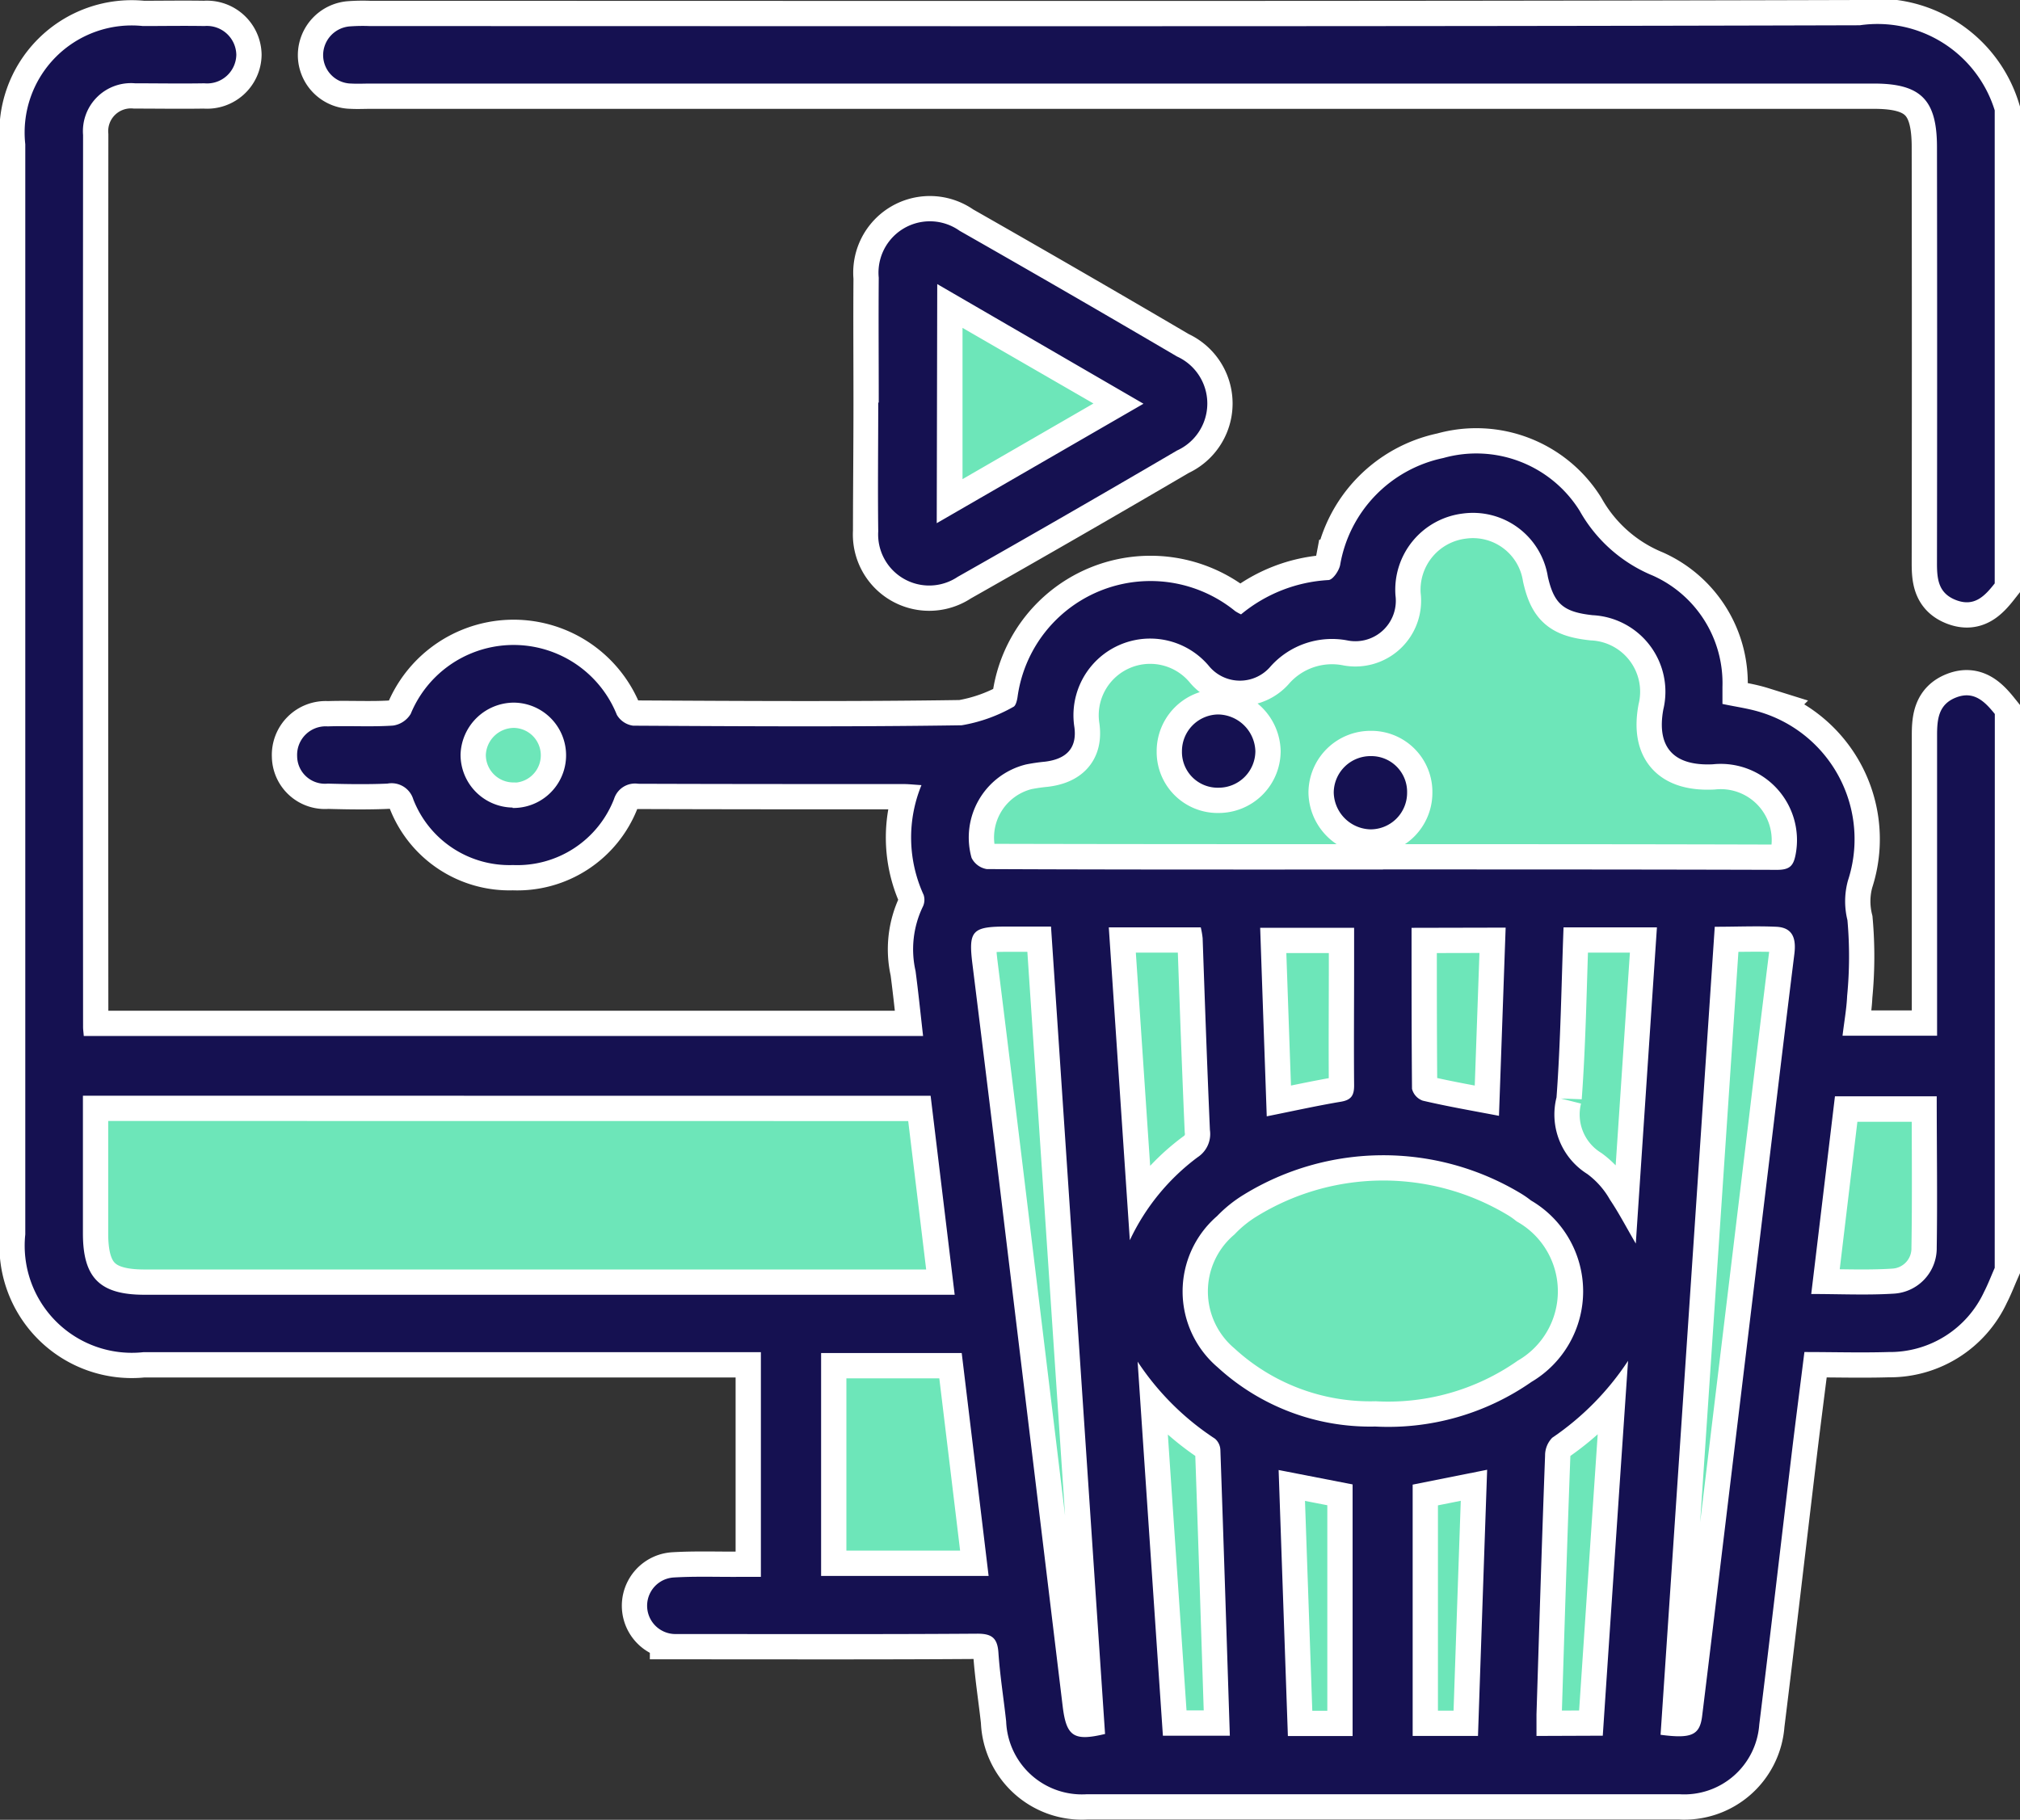 <svg id="Group_13292" data-name="Group 13292" xmlns="http://www.w3.org/2000/svg" xmlns:xlink="http://www.w3.org/1999/xlink" width="39.952" height="36" viewBox="0 0 39.952 36">
  <rect x="0" y="0" width="39.952" height="36" fill="#333333" stroke="none"/>
  <defs>
    <clipPath id="clip-path">
      <rect id="Rectangle_734" data-name="Rectangle 734" width="39.952" height="36" fill="none"/>
    </clipPath>
  </defs>
  <g id="Group_13292-2" data-name="Group 13292" clip-path="url(#clip-path)">
    <path id="Path_8652" data-name="Path 8652" d="M38.689,13.8c-.352.135-.38.429-.38.75q.008,2.776,0,5.553v.391h-1.87c.033-.283.08-.534.09-.786a8.108,8.108,0,0,0,.007-1.5,1.547,1.547,0,0,1,.009-.782,2.626,2.626,0,0,0-1.726-3.331c-.238-.073-.488-.106-.755-.163,0-.114,0-.226,0-.338a2.332,2.332,0,0,0-1.375-2.2A2.946,2.946,0,0,1,31.239,10.1a2.407,2.407,0,0,0-2.694-1.04,2.612,2.612,0,0,0-2.04,2.114c-.022.115-.144.293-.23.3a2.971,2.971,0,0,0-1.731.679.956.956,0,0,1-.115-.064,2.655,2.655,0,0,0-4.306,1.7c-.009.069-.036.174-.083.194a3.1,3.1,0,0,1-1.02.364c-2.167.033-4.336.02-6.5.008a.439.439,0,0,1-.32-.215,2.2,2.2,0,0,0-4.077-.018.494.494,0,0,1-.349.231c-.43.029-.862,0-1.293.016a.565.565,0,0,0-.605.59.551.551,0,0,0,.607.542c.392.011.786.017,1.179,0a.449.449,0,0,1,.512.311,2.037,2.037,0,0,0,1.971,1.3,2.052,2.052,0,0,0,2-1.307.435.435,0,0,1,.479-.3c1.75.01,3.5.005,5.249.006.107,0,.214.012.352.021a2.727,2.727,0,0,0,.043,2.172.315.315,0,0,1-.022.245,1.935,1.935,0,0,0-.138,1.26c.056.423.1.847.149,1.286H1.655c-.006-.077-.014-.126-.014-.176q0-8.825,0-17.648a.951.951,0,0,1,1.03-1.016c.456-.008.913,0,1.369,0a.578.578,0,0,0,.633-.564A.583.583,0,0,0,4.043.518c-.406-.01-.812,0-1.218,0A2.117,2.117,0,0,0,.5,2.854Q.5,13.636.5,24.42a2.119,2.119,0,0,0,2.335,2.33H15.05v4.444h-.469c-.418,0-.837-.013-1.254.011a.56.56,0,0,0,.027,1.12c.114.008.228,0,.342,0,1.877,0,3.753.006,5.63-.007.292,0,.4.086.421.375.032.455.1.906.153,1.359A1.5,1.5,0,0,0,21.5,35.5q5.858,0,11.715,0a1.487,1.487,0,0,0,1.58-1.378c.218-1.76.42-3.522.632-5.283.082-.688.171-1.375.261-2.087.576,0,1.12.012,1.663,0a2.055,2.055,0,0,0,1.89-1.189c.078-.155.141-.317.211-.476V14.127c-.2-.244-.4-.466-.763-.328" fill="#6de6b9"/>
    <path id="Path_8653" data-name="Path 8653" d="M36.783.5C26.961.528,17.139.515,7.317.515a3.7,3.7,0,0,0-.38,0,.571.571,0,0,0-.546.574.565.565,0,0,0,.56.556c.126.009.253,0,.38,0H37.063c.93,0,1.249.321,1.249,1.258q0,4.105,0,8.212c0,.322.03.616.381.749s.566-.084.761-.332V2.183A2.426,2.426,0,0,0,36.783.5" fill="#6de6b9"/>
    <path id="Path_8654" data-name="Path 8654" d="M18.952,11.412q2.18-1.234,4.339-2.5a1.02,1.02,0,0,0,0-1.859q-2.143-1.258-4.3-2.487a1.016,1.016,0,0,0-1.605.928c-.007.822,0,1.645,0,2.468,0,.848-.008,1.7,0,2.545a1.009,1.009,0,0,0,1.57.9" fill="#6de6b9"/>
    <path id="Path_8655" data-name="Path 8655" d="M39.452,25.082c-.07.159-.132.322-.211.476a2.055,2.055,0,0,1-1.89,1.189c-.543.016-1.087,0-1.663,0-.089.712-.179,1.4-.261,2.087-.211,1.761-.414,3.523-.632,5.283a1.487,1.487,0,0,1-1.58,1.378q-5.858,0-11.715,0a1.5,1.5,0,0,1-1.6-1.442c-.049-.453-.122-.9-.153-1.359-.02-.289-.129-.377-.422-.375-1.876.013-3.753.007-5.629.007-.114,0-.229,0-.343,0a.56.56,0,0,1-.027-1.119c.417-.025.836-.01,1.255-.012h.468V26.75H2.835A2.119,2.119,0,0,1,.5,24.42V2.854A2.118,2.118,0,0,1,2.826.515c.4,0,.811-.007,1.217,0a.582.582,0,0,1,.631.569.578.578,0,0,1-.633.564c-.456.008-.912,0-1.369,0A.95.95,0,0,0,1.643,2.671q-.006,8.824,0,17.648c0,.05.008.1.014.176h16.6c-.05-.439-.093-.863-.149-1.286a1.942,1.942,0,0,1,.138-1.26.315.315,0,0,0,.022-.245,2.727,2.727,0,0,1-.043-2.172c-.138-.008-.245-.021-.352-.021-1.749,0-3.5,0-5.249-.006a.435.435,0,0,0-.479.3,2.052,2.052,0,0,1-2,1.308,2.039,2.039,0,0,1-1.971-1.3.448.448,0,0,0-.512-.311c-.392.017-.786.011-1.179,0a.55.55,0,0,1-.606-.542.565.565,0,0,1,.605-.59c.43-.015.863.013,1.292-.016a.49.49,0,0,0,.349-.231,2.2,2.2,0,0,1,4.077.018.442.442,0,0,0,.321.215c2.168.012,4.336.025,6.5-.008a3.113,3.113,0,0,0,1.021-.364c.047-.019.073-.125.083-.194a2.654,2.654,0,0,1,4.305-1.7.907.907,0,0,0,.116.064,2.965,2.965,0,0,1,1.73-.679c.086-.006.208-.184.23-.3a2.612,2.612,0,0,1,2.04-2.114,2.409,2.409,0,0,1,2.695,1.041,2.943,2.943,0,0,0,1.451,1.286,2.33,2.33,0,0,1,1.375,2.2c0,.112,0,.224,0,.338.268.057.518.09.755.164a2.626,2.626,0,0,1,1.727,3.33,1.551,1.551,0,0,0-.01.783,8.1,8.1,0,0,1-.006,1.5c-.011.252-.057.5-.091.786h1.87V20.1q0-2.776,0-5.553c0-.321.028-.615.379-.75s.567.084.763.328ZM1.64,21.676V24.4c0,.88.335,1.214,1.217,1.214H18.882c-.163-1.349-.319-2.639-.476-3.936ZM27.356,17.2v0c2.6,0,5.195,0,7.793.008.253,0,.324-.084.366-.308a1.508,1.508,0,0,0-1.64-1.78c-.775.036-1.113-.337-.978-1.082a1.516,1.516,0,0,0-1.4-1.868c-.574-.063-.761-.223-.883-.76a1.5,1.5,0,0,0-1.68-1.251A1.519,1.519,0,0,0,27.6,11.78a.8.8,0,0,1-.958.888,1.63,1.63,0,0,0-1.51.513.793.793,0,0,1-1.21.008,1.517,1.517,0,0,0-2.672,1.2c.053.413-.159.627-.581.679a3.662,3.662,0,0,0-.376.055,1.488,1.488,0,0,0-1.077,1.848.41.41,0,0,0,.3.222c2.611.012,5.221.009,7.832.009M27.2,28.221a4.956,4.956,0,0,0,3.09-.883,2.082,2.082,0,0,0-.011-3.59,1.886,1.886,0,0,0-.219-.15,5.273,5.273,0,0,0-5.457.034,2.648,2.648,0,0,0-.532.426,1.971,1.971,0,0,0,.012,2.991A4.463,4.463,0,0,0,27.2,28.221M20.787,18.33H19.9c-.679,0-.749.087-.666.751q.333,2.677.656,5.357.565,4.659,1.128,9.319c.073.6.223.693.838.546C21.5,29,21.146,23.691,20.787,18.33m13.128,0c-.359,5.366-.716,10.679-1.072,15.989.611.081.775.008.822-.368.157-1.268.307-2.537.461-3.806q.477-3.958.955-7.916.2-1.677.408-3.354c.036-.287-.015-.526-.358-.541-.39-.018-.781,0-1.216,0M19.553,31.176c-.18-1.5-.356-2.952-.532-4.409H16.24v4.409ZM22.5,26.937q.249,3.7.5,7.4h1.324c-.062-1.9-.121-3.778-.187-5.651a.311.311,0,0,0-.106-.224A5.322,5.322,0,0,1,22.5,26.937m9.2,7.4c.167-2.5.332-4.957.5-7.416A5.475,5.475,0,0,1,30.7,28.443a.5.5,0,0,0-.141.353c-.064,1.706-.116,3.413-.17,5.12,0,.136,0,.271,0,.426Zm-.776-15.991c-.043,1.139-.057,2.254-.139,3.364a1.388,1.388,0,0,0,.609,1.515,1.623,1.623,0,0,1,.449.51c.172.255.315.531.51.866.142-2.129.279-4.18.418-6.255Zm-8.994,0c.141,2.095.278,4.142.416,6.189a4.352,4.352,0,0,1,1.34-1.641.549.549,0,0,0,.244-.54c-.055-1.264-.1-2.529-.144-3.794a1.654,1.654,0,0,0-.037-.214Zm16.379,3.342H36.292c-.157,1.31-.311,2.6-.469,3.911.574,0,1.1.026,1.633-.007a.9.9,0,0,0,.849-.912c.015-.986,0-1.974,0-2.992M27.94,29.37v4.972h1.292c.06-1.764.12-3.509.181-5.266l-1.473.294m-1.188,4.974V29.366l-1.463-.285c.061,1.765.122,3.506.183,5.263Zm1.166-15.989c0,1.087,0,2.136.009,3.185a.335.335,0,0,0,.212.234c.49.115.986.2,1.508.3.044-1.225.087-2.461.132-3.723Zm-2.864,3.729c.529-.106,1-.211,1.467-.289.212-.035.263-.134.261-.33-.007-.8,0-1.593,0-2.39v-.721H24.924c.043,1.258.087,2.492.13,3.73m-14.916-6.1A1.038,1.038,0,1,0,10.17,13.9a1.059,1.059,0,0,0-1.061,1.024,1.045,1.045,0,0,0,1.029,1.052" fill="#2767f1"/>
    <path id="Path_8656" data-name="Path 8656" d="M39.452,25.082c-.07.159-.132.322-.211.476a2.055,2.055,0,0,1-1.89,1.189c-.543.016-1.087,0-1.663,0-.089.712-.179,1.4-.261,2.087-.211,1.761-.414,3.523-.632,5.283a1.487,1.487,0,0,1-1.58,1.378q-5.858,0-11.715,0a1.5,1.5,0,0,1-1.6-1.442c-.049-.453-.122-.9-.153-1.359-.02-.289-.129-.377-.422-.375-1.876.013-3.753.007-5.629.007-.114,0-.229,0-.343,0a.56.56,0,0,1-.027-1.119c.417-.025.836-.01,1.255-.012h.468V26.75H2.835A2.119,2.119,0,0,1,.5,24.42V2.854A2.118,2.118,0,0,1,2.826.515c.4,0,.811-.007,1.217,0a.582.582,0,0,1,.631.569.578.578,0,0,1-.633.564c-.456.008-.912,0-1.369,0A.95.95,0,0,0,1.643,2.671q-.006,8.824,0,17.648c0,.05.008.1.014.176h16.6c-.05-.439-.093-.863-.149-1.286a1.942,1.942,0,0,1,.138-1.26.315.315,0,0,0,.022-.245,2.727,2.727,0,0,1-.043-2.172c-.138-.008-.245-.021-.352-.021-1.749,0-3.5,0-5.249-.006a.435.435,0,0,0-.479.3,2.052,2.052,0,0,1-2,1.308,2.039,2.039,0,0,1-1.971-1.3.448.448,0,0,0-.512-.311c-.392.017-.786.011-1.179,0a.55.55,0,0,1-.606-.542.565.565,0,0,1,.605-.59c.43-.015.863.013,1.292-.016a.49.49,0,0,0,.349-.231,2.2,2.2,0,0,1,4.077.018.442.442,0,0,0,.321.215c2.168.012,4.336.025,6.5-.008a3.113,3.113,0,0,0,1.021-.364c.047-.019.073-.125.083-.194a2.654,2.654,0,0,1,4.305-1.7.907.907,0,0,0,.116.064,2.965,2.965,0,0,1,1.73-.679c.086-.006.208-.184.23-.3a2.612,2.612,0,0,1,2.04-2.114,2.409,2.409,0,0,1,2.695,1.041,2.943,2.943,0,0,0,1.451,1.286,2.33,2.33,0,0,1,1.375,2.2c0,.112,0,.224,0,.338.268.057.518.09.755.164a2.626,2.626,0,0,1,1.727,3.33,1.551,1.551,0,0,0-.01.783,8.1,8.1,0,0,1-.006,1.5c-.011.252-.057.5-.091.786h1.87V20.1q0-2.776,0-5.553c0-.321.028-.615.379-.75s.567.084.763.328ZM1.64,21.676V24.4c0,.88.335,1.214,1.217,1.214H18.882c-.163-1.349-.319-2.639-.476-3.936ZM27.356,17.2v0c2.6,0,5.195,0,7.793.008.253,0,.324-.084.366-.308a1.508,1.508,0,0,0-1.64-1.78c-.775.036-1.113-.337-.978-1.082a1.516,1.516,0,0,0-1.4-1.868c-.574-.063-.761-.223-.883-.76a1.5,1.5,0,0,0-1.68-1.251A1.519,1.519,0,0,0,27.6,11.78a.8.8,0,0,1-.958.888,1.63,1.63,0,0,0-1.51.513.793.793,0,0,1-1.21.008,1.517,1.517,0,0,0-2.672,1.2c.053.413-.159.627-.581.679a3.662,3.662,0,0,0-.376.055,1.488,1.488,0,0,0-1.077,1.848.41.41,0,0,0,.3.222C22.135,17.2,24.745,17.2,27.356,17.2ZM27.2,28.221a4.956,4.956,0,0,0,3.09-.883,2.082,2.082,0,0,0-.011-3.59,1.886,1.886,0,0,0-.219-.15,5.273,5.273,0,0,0-5.457.034,2.648,2.648,0,0,0-.532.426,1.971,1.971,0,0,0,.012,2.991A4.463,4.463,0,0,0,27.2,28.221ZM20.787,18.33H19.9c-.679,0-.749.087-.666.751q.333,2.677.656,5.357.565,4.659,1.128,9.319c.073.6.223.693.838.546C21.5,29,21.146,23.691,20.787,18.33Zm13.128,0c-.359,5.366-.716,10.679-1.072,15.989.611.081.775.008.822-.368.157-1.268.307-2.537.461-3.806q.477-3.958.955-7.916.2-1.677.408-3.354c.036-.287-.015-.526-.358-.541C34.741,18.32,34.35,18.334,33.915,18.334ZM19.553,31.176c-.18-1.5-.356-2.952-.532-4.409H16.24v4.409ZM22.5,26.937q.249,3.7.5,7.4h1.324c-.062-1.9-.121-3.778-.187-5.651a.311.311,0,0,0-.106-.224A5.322,5.322,0,0,1,22.5,26.937Zm9.2,7.4c.167-2.5.332-4.957.5-7.416A5.475,5.475,0,0,1,30.7,28.443a.5.5,0,0,0-.141.353c-.064,1.706-.116,3.413-.17,5.12,0,.136,0,.271,0,.426Zm-.776-15.991c-.043,1.139-.057,2.254-.139,3.364a1.388,1.388,0,0,0,.609,1.515,1.623,1.623,0,0,1,.449.51c.172.255.315.531.51.866.142-2.129.279-4.18.418-6.255Zm-8.994,0c.141,2.095.278,4.142.416,6.189a4.352,4.352,0,0,1,1.34-1.641.549.549,0,0,0,.244-.54c-.055-1.264-.1-2.529-.144-3.794a1.654,1.654,0,0,0-.037-.214Zm16.379,3.342H36.292c-.157,1.31-.311,2.6-.469,3.911.574,0,1.1.026,1.633-.007a.9.9,0,0,0,.849-.912C38.32,23.7,38.309,22.71,38.309,21.692ZM27.94,29.37v4.972h1.292c.06-1.764.12-3.509.181-5.266Zm-1.188,4.974V29.366l-1.463-.285c.061,1.765.122,3.506.183,5.263Zm1.166-15.989c0,1.087,0,2.136.009,3.185a.335.335,0,0,0,.212.234c.49.115.986.2,1.508.3.044-1.225.087-2.461.132-3.723Zm-2.864,3.729c.529-.106,1-.211,1.467-.289.212-.035.263-.134.261-.33-.007-.8,0-1.593,0-2.39v-.721H24.924C24.967,19.612,25.011,20.846,25.054,22.084Zm-14.916-6.1A1.038,1.038,0,1,0,10.17,13.9a1.059,1.059,0,0,0-1.061,1.024A1.045,1.045,0,0,0,10.138,15.979Z" fill="none" stroke="#fff" stroke-width="1"/>
    <path id="Path_8657" data-name="Path 8657" d="M39.452,11.541c-.194.247-.4.469-.761.332s-.382-.427-.381-.749q.006-4.108,0-8.214c0-.935-.318-1.257-1.248-1.257H7.331c-.126,0-.254.007-.38,0a.564.564,0,0,1-.56-.555A.572.572,0,0,1,6.937.521a3.438,3.438,0,0,1,.38-.005C17.139.516,26.961.528,36.783.5a2.427,2.427,0,0,1,2.669,1.683Z" fill="#2767f1"/>
    <path id="Path_8658" data-name="Path 8658" d="M39.452,11.541c-.194.247-.4.469-.761.332s-.382-.427-.381-.749q.006-4.108,0-8.214c0-.935-.318-1.257-1.248-1.257H7.331c-.126,0-.254.007-.38,0a.564.564,0,0,1-.56-.555A.572.572,0,0,1,6.937.521a3.438,3.438,0,0,1,.38-.005C17.139.516,26.961.528,36.783.5a2.427,2.427,0,0,1,2.669,1.683Z" fill="none" stroke="#fff" stroke-width="1"/>
    <path id="Path_8659" data-name="Path 8659" d="M17.38,7.962c0-.823-.006-1.646,0-2.468a1.016,1.016,0,0,1,1.6-.928q2.16,1.23,4.3,2.487a1.021,1.021,0,0,1,0,1.859q-2.16,1.266-4.339,2.5a1.01,1.01,0,0,1-1.571-.9c-.011-.848,0-1.7,0-2.545m1.157,2.383,4.089-2.363L18.537,5.62Z" fill="#2767f1"/>
    <path id="Path_8660" data-name="Path 8660" d="M17.38,7.962c0-.823-.006-1.646,0-2.468a1.016,1.016,0,0,1,1.6-.928q2.16,1.23,4.3,2.487a1.021,1.021,0,0,1,0,1.859q-2.16,1.266-4.339,2.5a1.01,1.01,0,0,1-1.571-.9C17.371,9.659,17.38,8.811,17.38,7.962Zm1.157,2.383,4.089-2.363L18.537,5.62Z" fill="none" stroke="#fff" stroke-width="1"/>
    <path id="Path_8661" data-name="Path 8661" d="M38.31,21.692c0,1.019.011,2.006-.005,2.993a.9.9,0,0,1-.849.911c-.527.034-1.059.008-1.632.008.157-1.315.311-2.6.468-3.912Z" fill="#6de6b9"/>
    <path id="Path_8662" data-name="Path 8662" d="M38.31,21.692c0,1.019.011,2.006-.005,2.993a.9.9,0,0,1-.849.911c-.527.034-1.059.008-1.632.008.157-1.315.311-2.6.468-3.912Z" fill="none" stroke="#fff" stroke-width="1"/>
    <path id="Path_8663" data-name="Path 8663" d="M27.83,15.683a.723.723,0,0,1-.724.724.745.745,0,0,1-.727-.732.727.727,0,0,1,.734-.717.708.708,0,0,1,.717.725" fill="#2767f1"/>
    <path id="Path_8664" data-name="Path 8664" d="M27.83,15.683a.723.723,0,0,1-.724.724.745.745,0,0,1-.727-.732.727.727,0,0,1,.734-.717A.708.708,0,0,1,27.83,15.683Z" fill="none" stroke="#fff" stroke-width="1"/>
    <path id="Path_8665" data-name="Path 8665" d="M24.829,14.86a.726.726,0,0,1-.728.723.706.706,0,0,1-.724-.717.726.726,0,0,1,.718-.732.749.749,0,0,1,.734.726" fill="#2767f1"/>
    <path id="Path_8666" data-name="Path 8666" d="M24.829,14.86a.726.726,0,0,1-.728.723.706.706,0,0,1-.724-.717.726.726,0,0,1,.718-.732A.749.749,0,0,1,24.829,14.86Z" fill="none" stroke="#fff" stroke-width="1"/>
    <path id="Path_8667" data-name="Path 8667" d="M39.452,25.082c-.07.159-.132.322-.211.476a2.055,2.055,0,0,1-1.89,1.189c-.543.016-1.087,0-1.663,0-.089.712-.179,1.4-.261,2.087-.211,1.761-.414,3.523-.632,5.283a1.487,1.487,0,0,1-1.58,1.378q-5.858,0-11.715,0a1.5,1.5,0,0,1-1.6-1.442c-.049-.453-.122-.9-.153-1.359-.02-.289-.129-.377-.422-.375-1.876.013-3.753.007-5.629.007-.114,0-.229,0-.343,0a.56.56,0,0,1-.027-1.119c.417-.025.836-.01,1.255-.012h.468V26.75H2.835A2.119,2.119,0,0,1,.5,24.42V2.854A2.118,2.118,0,0,1,2.826.515c.4,0,.811-.007,1.217,0a.582.582,0,0,1,.631.569.578.578,0,0,1-.633.564c-.456.008-.912,0-1.369,0A.95.95,0,0,0,1.643,2.671q-.006,8.824,0,17.648c0,.05.008.1.014.176h16.6c-.05-.439-.093-.863-.149-1.286a1.942,1.942,0,0,1,.138-1.26.315.315,0,0,0,.022-.245,2.727,2.727,0,0,1-.043-2.172c-.138-.008-.245-.021-.352-.021-1.749,0-3.5,0-5.249-.006a.435.435,0,0,0-.479.3,2.052,2.052,0,0,1-2,1.308,2.039,2.039,0,0,1-1.971-1.3.448.448,0,0,0-.512-.311c-.392.017-.786.011-1.179,0a.55.55,0,0,1-.606-.542.565.565,0,0,1,.605-.59c.43-.015.863.013,1.292-.016a.49.49,0,0,0,.349-.231,2.2,2.2,0,0,1,4.077.018.442.442,0,0,0,.321.215c2.168.012,4.336.025,6.5-.008a3.113,3.113,0,0,0,1.021-.364c.047-.019.073-.125.083-.194a2.654,2.654,0,0,1,4.305-1.7.907.907,0,0,0,.116.064,2.965,2.965,0,0,1,1.73-.679c.086-.006.208-.184.23-.3a2.612,2.612,0,0,1,2.04-2.114,2.409,2.409,0,0,1,2.695,1.041,2.943,2.943,0,0,0,1.451,1.286,2.33,2.33,0,0,1,1.375,2.2c0,.112,0,.224,0,.338.268.057.518.09.755.164a2.626,2.626,0,0,1,1.727,3.33,1.551,1.551,0,0,0-.01.783,8.1,8.1,0,0,1-.006,1.5c-.011.252-.057.5-.091.786h1.87V20.1q0-2.776,0-5.553c0-.321.028-.615.379-.75s.567.084.763.328ZM1.64,21.676V24.4c0,.88.335,1.214,1.217,1.214H18.882c-.163-1.349-.319-2.639-.476-3.936ZM27.356,17.2v0c2.6,0,5.195,0,7.793.008.253,0,.324-.084.366-.308a1.508,1.508,0,0,0-1.64-1.78c-.775.036-1.113-.337-.978-1.082a1.516,1.516,0,0,0-1.4-1.868c-.574-.063-.761-.223-.883-.76a1.5,1.5,0,0,0-1.68-1.251A1.519,1.519,0,0,0,27.6,11.78a.8.8,0,0,1-.958.888,1.63,1.63,0,0,0-1.51.513.793.793,0,0,1-1.21.008,1.517,1.517,0,0,0-2.672,1.2c.053.413-.159.627-.581.679a3.662,3.662,0,0,0-.376.055,1.488,1.488,0,0,0-1.077,1.848.41.41,0,0,0,.3.222c2.611.012,5.221.009,7.832.009M27.2,28.221a4.956,4.956,0,0,0,3.09-.883,2.082,2.082,0,0,0-.011-3.59,1.886,1.886,0,0,0-.219-.15,5.273,5.273,0,0,0-5.457.034,2.648,2.648,0,0,0-.532.426,1.971,1.971,0,0,0,.012,2.991A4.463,4.463,0,0,0,27.2,28.221M20.787,18.33H19.9c-.679,0-.749.087-.666.751q.333,2.677.656,5.357.565,4.659,1.128,9.319c.073.6.223.693.838.546C21.5,29,21.146,23.691,20.787,18.33m13.128,0c-.359,5.366-.716,10.679-1.072,15.989.611.081.775.008.822-.368.157-1.268.307-2.537.461-3.806q.477-3.958.955-7.916.2-1.677.408-3.354c.036-.287-.015-.526-.358-.541-.39-.018-.781,0-1.216,0M19.553,31.176c-.18-1.5-.356-2.952-.532-4.409H16.24v4.409ZM22.5,26.937q.249,3.7.5,7.4h1.324c-.062-1.9-.121-3.778-.187-5.651a.311.311,0,0,0-.106-.224A5.322,5.322,0,0,1,22.5,26.937m9.2,7.4c.167-2.5.332-4.957.5-7.416A5.475,5.475,0,0,1,30.7,28.443a.5.5,0,0,0-.141.353c-.064,1.706-.116,3.413-.17,5.12,0,.136,0,.271,0,.426Zm-.776-15.991c-.043,1.139-.057,2.254-.139,3.364a1.388,1.388,0,0,0,.609,1.515,1.623,1.623,0,0,1,.449.51c.172.255.315.531.51.866.142-2.129.279-4.18.418-6.255Zm-8.994,0c.141,2.095.278,4.142.416,6.189a4.352,4.352,0,0,1,1.34-1.641.549.549,0,0,0,.244-.54c-.055-1.264-.1-2.529-.144-3.794a1.654,1.654,0,0,0-.037-.214Zm16.379,3.342H36.292c-.157,1.31-.311,2.6-.469,3.911.574,0,1.1.026,1.633-.007a.9.9,0,0,0,.849-.912c.015-.986,0-1.974,0-2.992M27.94,29.37v4.972h1.292c.06-1.764.12-3.509.181-5.266l-1.473.294m-1.188,4.974V29.366l-1.463-.285c.061,1.765.122,3.506.183,5.263Zm1.166-15.989c0,1.087,0,2.136.009,3.185a.335.335,0,0,0,.212.234c.49.115.986.2,1.508.3.044-1.225.087-2.461.132-3.723Zm-2.864,3.729c.529-.106,1-.211,1.467-.289.212-.035.263-.134.261-.33-.007-.8,0-1.593,0-2.39v-.721H24.924c.043,1.258.087,2.492.13,3.73m-14.916-6.1A1.038,1.038,0,1,0,10.17,13.9a1.059,1.059,0,0,0-1.061,1.024,1.045,1.045,0,0,0,1.029,1.052" fill="#151151"/>
    <path id="Path_8668" data-name="Path 8668" d="M39.452,11.541c-.194.247-.4.469-.761.332s-.382-.427-.381-.749q.006-4.108,0-8.214c0-.935-.318-1.257-1.248-1.257H7.331c-.126,0-.254.007-.38,0a.564.564,0,0,1-.56-.555A.572.572,0,0,1,6.937.521a3.438,3.438,0,0,1,.38-.005C17.139.516,26.961.528,36.783.5a2.427,2.427,0,0,1,2.669,1.683Z" fill="#151151"/>
    <path id="Path_8669" data-name="Path 8669" d="M17.38,7.962c0-.823-.006-1.646,0-2.468a1.016,1.016,0,0,1,1.6-.928q2.16,1.23,4.3,2.487a1.021,1.021,0,0,1,0,1.859q-2.16,1.266-4.339,2.5a1.01,1.01,0,0,1-1.571-.9c-.011-.848,0-1.7,0-2.545m1.157,2.383,4.089-2.363L18.537,5.62Z" fill="#151151"/>
    <path id="Path_8670" data-name="Path 8670" d="M27.83,15.683a.723.723,0,0,1-.724.724.745.745,0,0,1-.727-.732.727.727,0,0,1,.734-.717.708.708,0,0,1,.717.725" fill="#151151"/>
    <path id="Path_8671" data-name="Path 8671" d="M24.829,14.86a.726.726,0,0,1-.728.723.706.706,0,0,1-.724-.717.726.726,0,0,1,.718-.732.749.749,0,0,1,.734.726" fill="#151151"/>
  </g>
</svg>
